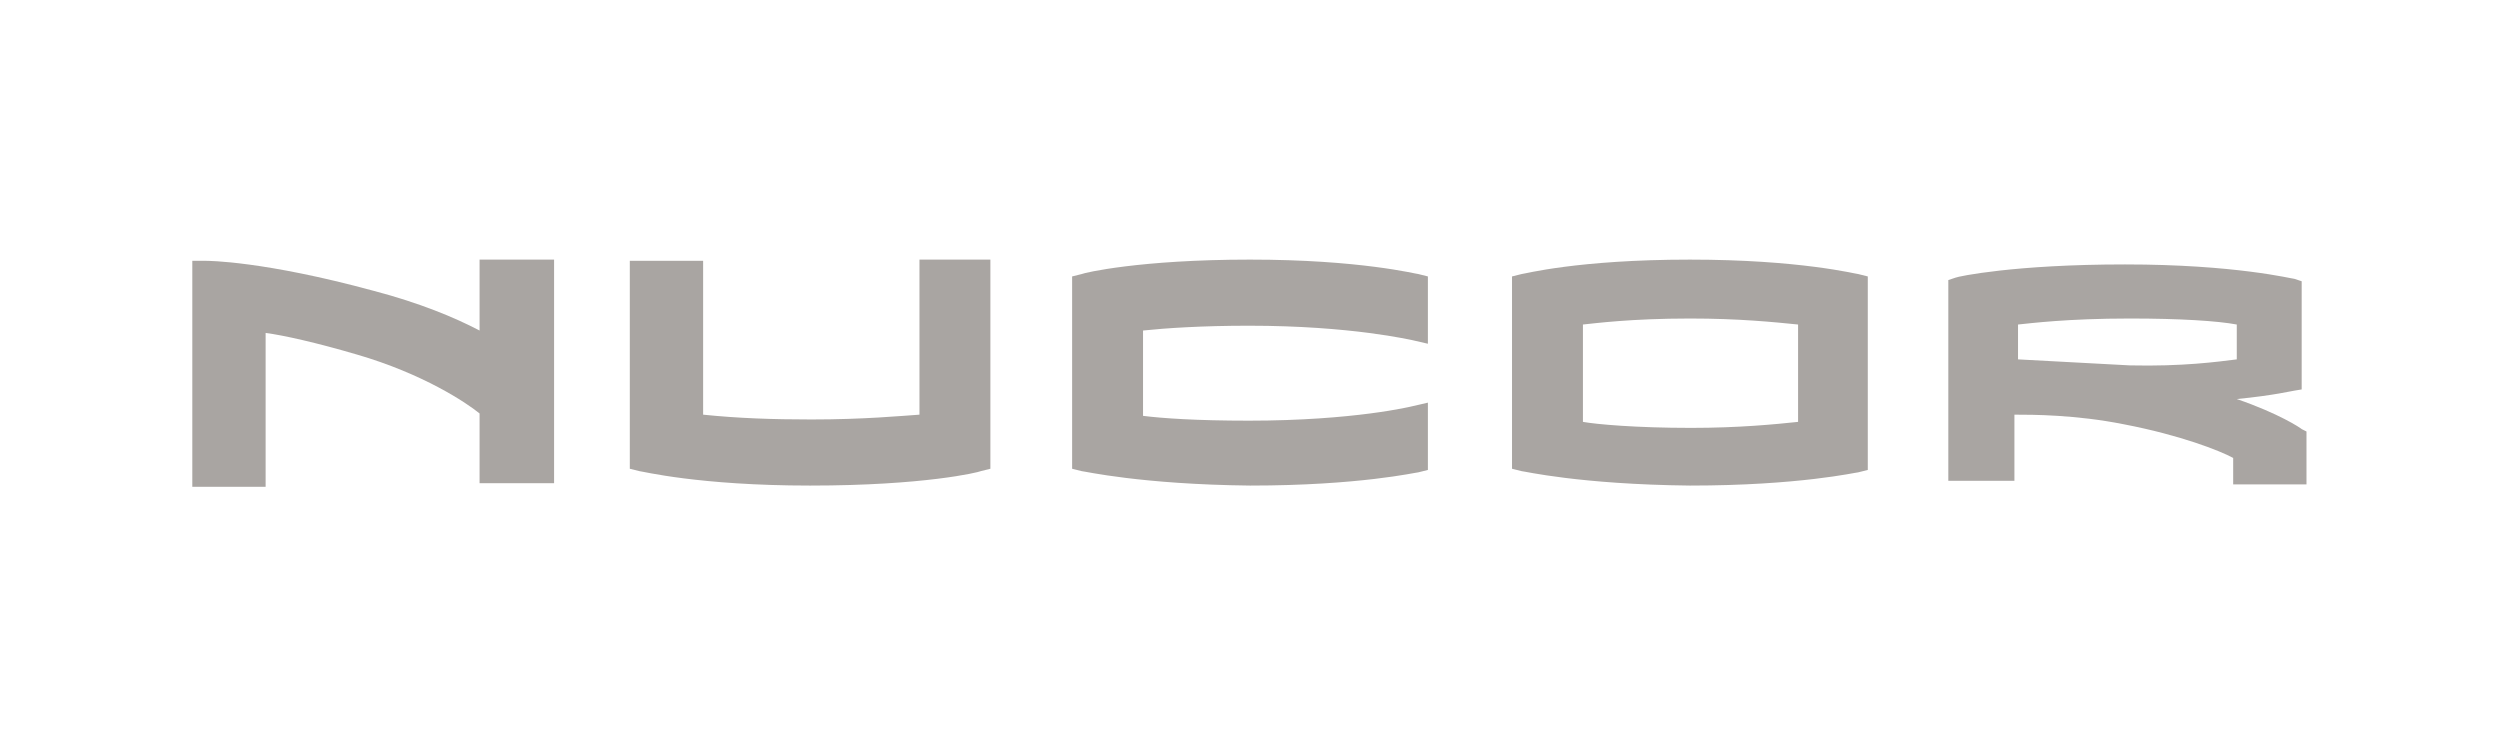 <?xml version="1.0" encoding="UTF-8"?> <!-- Generator: Adobe Illustrator 19.1.0, SVG Export Plug-In . SVG Version: 6.00 Build 0) --> <svg xmlns="http://www.w3.org/2000/svg" xmlns:xlink="http://www.w3.org/1999/xlink" version="1.1" id="Layer_1" x="0px" y="0px" viewBox="0 0 208 62" xml:space="preserve"> <g> <path fill="#A9A5A2" d="M81.5,21.6h-5c0,0,0,11.2,0,12.9c-1.5,0.1-4.6,0.4-9,0.4c-3.2,0-6.1-0.1-9-0.4c0-1.7,0-12.8,0-12.8h-6.1 v17.3l0.8,0.2c0.2,0,4.9,1.2,14.2,1.2h0c9.5,0,14-1.1,14.2-1.2l0.8-0.2V21.6H81.5z"></path> <path fill="#A9A5A2" d="M90,22.8L89.2,23l0,16l0.8,0.2c0.2,0,4.9,1.1,14,1.2c9.1,0,13.8-1.1,14-1.1l0.8-0.2v-5.6l-1.3,0.3 c0,0-4.8,1.2-13.6,1.2c-4.4,0-7.2-0.2-8.8-0.4c0-1.3,0-5.8,0-7.1c1.9-0.2,4.9-0.4,8.8-0.4c8.6,0,13.5,1.2,13.6,1.2l1.3,0.3l0-1.4 l0-4.2l-0.8-0.2c-0.2,0-4.8-1.2-14-1.2C94.8,21.6,90.2,22.7,90,22.8z"></path> <path fill="#A9A5A2" d="M149.6,27L149.6,27l0,8.1c-1.9,0.2-4.9,0.5-8.9,0.5c-4.6,0-7.9-0.3-9-0.5l0-8.1c1-0.1,4-0.5,8.9-0.5 C144.7,26.5,147.6,26.8,149.6,27z M126.6,22.8l-0.8,0.2v16l0.8,0.2c0.2,0,4.8,1.1,14,1.2c9.1,0,13.8-1.1,14-1.1l0.8-0.2V23 l-0.8-0.2c-0.2,0-4.8-1.2-14-1.2C131.2,21.6,126.8,22.8,126.6,22.8z"></path> <g> <path fill="#A9A5A2" d="M39.9,22.7c0,0,0,2.9,0,4.8c-2.1-1.1-5-2.3-8.8-3.3c-9.2-2.5-13.8-2.5-14-2.5l-1.1,0v18.8h6.1 c0,0,0-10.7,0-12.8c1.5,0.2,4.2,0.8,7.6,1.8c5.5,1.6,9.1,4,10.2,4.9c0,0.8,0,5.8,0,5.8h6.2V21.6l-6.2,0L39.9,22.7z"></path> </g> <path fill="#A9A5A2" d="M162.7,23.1l-0.6,0.2V40h5.5c0,0,0-4.4,0-5.5c1.5,0,5.1,0,9.1,0.8c4.7,0.9,8,2.2,9.1,2.8c0,0.5,0,2.2,0,2.2 h6.1l0-4.4l-0.4-0.2c-0.1-0.1-1.9-1.3-5.4-2.5c3.1-0.3,4.7-0.7,4.8-0.7l0.6-0.1v-9l-0.6-0.2c-0.2,0-4.9-1.2-14.1-1.2 S162.9,23,162.7,23.1z M186.1,29.9c-1.6,0.2-4.5,0.6-8.9,0.5l-9.3-0.5v-2.9c1-0.1,4.1-0.5,9.3-0.5c4.2,0,7.3,0.2,8.9,0.5V29.9z"></path> </g> </svg> 